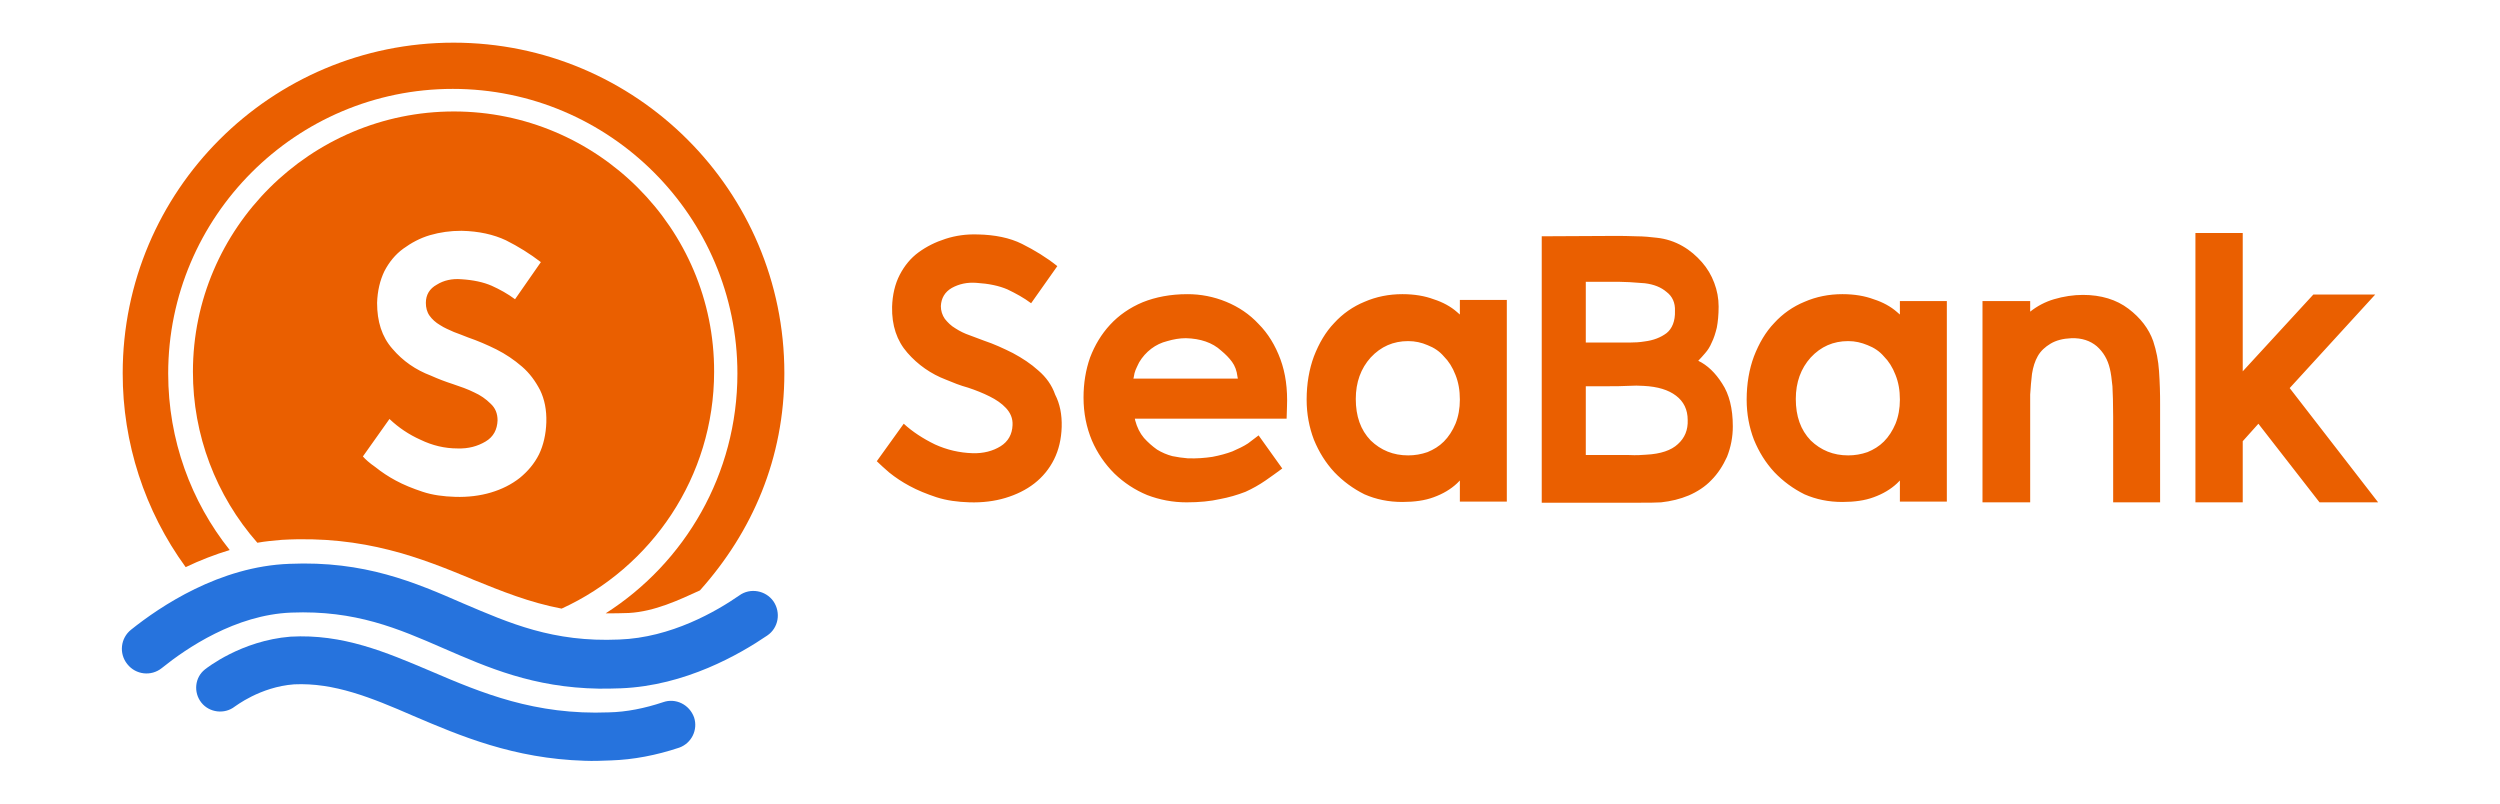 <?xml version="1.0" encoding="utf-8"?>
<!-- Generator: Adobe Illustrator 24.1.0, SVG Export Plug-In . SVG Version: 6.00 Build 0)  -->
<svg version="1.1" id="Layer_1" xmlns="http://www.w3.org/2000/svg" xmlns:xlink="http://www.w3.org/1999/xlink" x="0px" y="0px"
	 viewBox="0 -8.75 279.223 89.75" enable-background="new 0 -8.75 279.223 89.75" xml:space="preserve">
<g>
	<path fill="#EA5F00" d="M50.655-3.985c-20.407,0-36.951,16.544-36.951,36.91c-0.013,7.785,2.45,15.373,7.032,21.667
		c1.59-0.759,3.234-1.397,4.919-1.911c-4.309-5.406-6.87-12.275-6.87-19.715c0-17.521,14.268-31.788,31.788-31.788
		c17.52,0,31.788,14.267,31.788,31.787c0,11.22-5.853,21.138-14.715,26.788c0.854,0,1.708,0,2.602-0.04
		c2.886-0.163,5.61-1.464,7.927-2.521c5.853-6.546,9.43-14.757,9.43-24.269C87.605,12.56,71.061-3.985,50.655-3.985z"/>
	<path fill="#2673DD" d="M74.068,69.675c-2.073,0.691-4.105,1.097-6.056,1.138c-8.252,0.325-14.187-2.153-19.878-4.593
		c-5.082-2.155-9.838-4.188-15.691-3.862c-5.529,0.447-9.39,3.537-9.553,3.658c-1.138,0.896-1.3,2.562-0.406,3.7
		c0.894,1.138,2.601,1.341,3.74,0.447c0.04,0,2.804-2.195,6.625-2.48c4.472-0.203,8.578,1.463,13.253,3.496
		c5.325,2.275,11.26,4.797,19.186,5.04c0.976,0.041,1.951,0,2.968-0.04c2.48-0.081,5.04-0.57,7.601-1.423
		c1.377-0.488,2.116-1.983,1.667-3.374C76.995,69.919,75.451,69.187,74.068,69.675z"/>
	<path fill="#2673DD" d="M82.564,57.76c-2.52,1.748-7.601,4.715-13.414,4.919c-7.398,0.325-12.236-1.83-17.398-4.025
		c-5.407-2.356-11.016-4.796-19.431-4.43c-7.805,0.284-14.43,4.756-17.683,7.357c-1.177,0.938-1.37,2.652-0.432,3.829
		c0.009,0.011,0.017,0.021,0.026,0.032c0.938,1.178,2.652,1.371,3.829,0.433c0.011-0.009,0.022-0.018,0.033-0.026
		c2.723-2.195,8.21-5.934,14.43-6.178c7.195-0.285,11.951,1.787,16.992,3.982c4.96,2.155,10.04,4.391,17.358,4.512
		c0.813,0,1.626,0,2.48-0.039c7.194-0.285,13.292-3.821,16.34-5.895c1.26-0.853,1.545-2.56,0.691-3.819
		C85.532,57.19,83.784,56.866,82.564,57.76L82.564,57.76z"/>
	<path fill="#EA5F00" d="M52.727,55.934l0.081,0.04c3.212,1.301,6.301,2.561,9.919,3.252c10.04-4.593,17.032-14.715,17.032-26.463
		c0.04-16.017-13.048-29.064-29.064-29.064c-16.017,0-29.147,13.048-29.147,29.064c-0.009,7.033,2.55,13.826,7.196,19.106
		c0.894-0.162,1.788-0.244,2.723-0.324C40.735,51.015,47.117,53.616,52.727,55.934z M54.8,36.341
		c-0.527-0.529-1.148-0.956-1.83-1.261c-0.73-0.366-1.544-0.65-2.397-0.936c-0.83-0.267-1.645-0.579-2.44-0.936
		c-1.707-0.649-3.13-1.626-4.308-3.008c-1.18-1.341-1.708-3.048-1.708-5.121c0.041-1.342,0.326-2.52,0.813-3.536
		c0.529-1.017,1.22-1.87,2.114-2.521c0.895-0.65,1.87-1.18,2.968-1.504c1.136-0.33,2.313-0.494,3.495-0.488h0.082
		c1.87,0.04,3.536,0.406,4.918,1.058c1.375,0.687,2.683,1.503,3.903,2.438l-2.886,4.146c-0.813-0.61-1.708-1.099-2.602-1.504
		c-0.935-0.407-2.073-0.65-3.414-0.732c-1.017-0.081-1.952,0.122-2.724,0.61c-0.813,0.446-1.22,1.138-1.22,2.031
		c0,0.529,0.122,1.018,0.407,1.424c0.285,0.406,0.691,0.773,1.179,1.057c0.488,0.325,1.016,0.529,1.544,0.772
		c0.529,0.203,1.098,0.406,1.586,0.61c1.057,0.365,2.114,0.813,3.17,1.34c1.024,0.518,1.979,1.159,2.846,1.911
		c0.854,0.732,1.504,1.626,2.032,2.642c0.488,1.017,0.733,2.196,0.692,3.577c-0.041,1.342-0.326,2.56-0.813,3.578
		c-0.529,1.057-1.26,1.909-2.155,2.642c-0.935,0.732-1.992,1.26-3.211,1.626c-1.22,0.365-2.561,0.529-3.984,0.488
		c-1.341-0.041-2.56-0.203-3.658-0.57c-1.098-0.365-2.114-0.771-3.009-1.26c-0.804-0.43-1.565-0.934-2.276-1.504
		c-0.65-0.447-1.097-0.854-1.382-1.18l2.968-4.186c1.011,0.963,2.18,1.747,3.455,2.316c1.341,0.65,2.723,0.976,4.146,0.976
		c1.22,0.041,2.236-0.244,3.13-0.772c0.894-0.527,1.3-1.341,1.342-2.357C55.573,37.438,55.329,36.827,54.8,36.341L54.8,36.341z
		 M115.978,32.638c-0.854-0.772-1.789-1.382-2.846-1.951c-1.056-0.528-2.113-1.016-3.21-1.382c-0.53-0.203-1.058-0.407-1.627-0.61
		c-0.558-0.191-1.09-0.45-1.585-0.771c-0.488-0.285-0.854-0.65-1.18-1.058c-0.292-0.417-0.448-0.914-0.446-1.423
		c0.04-0.894,0.447-1.585,1.22-2.032c0.812-0.446,1.707-0.649,2.763-0.569c1.342,0.082,2.52,0.325,3.456,0.732
		c0.935,0.448,1.829,0.935,2.642,1.545l2.927-4.146c-1.22-0.977-2.561-1.789-3.943-2.481c-1.382-0.69-3.05-1.016-4.919-1.057h-0.081
		c-1.22-0.04-2.399,0.122-3.537,0.488c-1.138,0.365-2.114,0.854-3.008,1.504c-0.894,0.649-1.585,1.504-2.114,2.52
		c-0.528,1.018-0.813,2.236-0.853,3.578c-0.041,2.073,0.528,3.78,1.707,5.121c1.166,1.344,2.646,2.377,4.309,3.008
		c0.772,0.326,1.585,0.65,2.48,0.896c0.853,0.283,1.666,0.609,2.398,0.975c0.731,0.366,1.341,0.774,1.83,1.301
		c0.487,0.529,0.771,1.139,0.73,1.91c-0.04,1.018-0.487,1.83-1.34,2.358c-0.854,0.529-1.911,0.813-3.13,0.773
		c-1.447-0.043-2.871-0.375-4.188-0.977c-1.341-0.65-2.521-1.423-3.496-2.316l-3.008,4.187c0.285,0.285,0.773,0.731,1.383,1.26
		c0.71,0.571,1.472,1.074,2.276,1.504c0.894,0.488,1.91,0.896,3.008,1.261c1.138,0.365,2.358,0.528,3.7,0.569
		c1.422,0.04,2.763-0.122,3.983-0.487c1.22-0.367,2.317-0.896,3.252-1.627c0.924-0.718,1.674-1.635,2.195-2.683
		c0.528-1.058,0.813-2.276,0.854-3.618c0.04-1.382-0.204-2.602-0.732-3.618C117.482,34.264,116.832,33.369,115.978,32.638z
		 M189.676,31.544c0.244-0.244,0.529-0.57,0.773-0.854c0.284-0.325,0.528-0.691,0.73-1.179c0.244-0.487,0.408-1.017,0.57-1.666
		c0.122-0.65,0.203-1.423,0.203-2.358c0-0.903-0.166-1.798-0.488-2.642c-0.315-0.851-0.783-1.636-1.381-2.317
		c-0.611-0.69-1.302-1.301-2.156-1.789c-0.886-0.51-1.869-0.828-2.885-0.935c-0.691-0.081-1.464-0.162-2.276-0.162
		c-0.855-0.041-1.707-0.041-2.683-0.041l-7.887,0.04v29.756h10.895c1.016,0,1.789,0,2.439-0.04c1.099-0.122,2.114-0.365,3.09-0.773
		c0.935-0.405,1.829-0.975,2.52-1.706c0.732-0.732,1.301-1.626,1.748-2.603c0.433-1.086,0.653-2.244,0.649-3.414
		c0-1.992-0.405-3.577-1.179-4.756C191.588,32.885,190.693,32.031,189.676,31.544z M177.156,22.723h2.561
		c0.855,0,1.627,0,2.277,0.04c0.65,0.041,1.26,0.082,1.707,0.122c1.016,0.122,1.829,0.447,2.439,0.976
		c0.649,0.488,0.975,1.22,0.935,2.114c0.04,1.138-0.325,1.992-0.935,2.479c-0.651,0.487-1.465,0.813-2.48,0.935
		c-0.488,0.082-1.057,0.122-1.707,0.122h-4.837v-6.788H177.156z M187.4,40.853c-0.732,0.689-1.911,1.098-3.537,1.18
		c-0.486,0.039-1.097,0.08-1.91,0.039h-4.837v-7.683h2.48c0.772,0,1.504,0,2.195-0.04c0.69-0.04,1.301-0.04,1.788,0
		c1.585,0.081,2.765,0.447,3.618,1.097c0.854,0.65,1.301,1.545,1.301,2.725C188.538,39.267,188.172,40.161,187.4,40.853z
		 M143.012,31.381c-0.569-1.544-1.383-2.887-2.439-3.943c-1.016-1.097-2.236-1.91-3.618-2.48c-1.378-0.57-2.857-0.86-4.35-0.853
		c-1.869,0-3.536,0.325-4.959,0.893c-1.464,0.61-2.684,1.464-3.659,2.521c-0.976,1.057-1.708,2.277-2.236,3.659
		c-0.488,1.382-0.732,2.886-0.732,4.471c0,1.748,0.325,3.334,0.935,4.798c0.595,1.383,1.45,2.639,2.52,3.699
		c1.058,1.023,2.3,1.837,3.659,2.398c1.382,0.527,2.846,0.813,4.391,0.813c1.423,0,2.683-0.122,3.74-0.365
		c0.971-0.182,1.924-0.454,2.845-0.813c0.78-0.354,1.529-0.775,2.235-1.261c0.651-0.446,1.261-0.894,1.871-1.342l-2.643-3.698
		c-0.366,0.284-0.732,0.569-1.179,0.894c-0.488,0.325-1.099,0.61-1.748,0.895c-0.65,0.244-1.382,0.447-2.236,0.61
		c-0.813,0.121-1.748,0.203-2.764,0.162c-0.573-0.047-1.143-0.128-1.707-0.244c-0.603-0.159-1.178-0.405-1.708-0.731
		c-0.534-0.378-1.025-0.814-1.463-1.301c-0.447-0.528-0.772-1.18-0.977-1.951l-0.04-0.203h16.951l0.041-1.301
		C143.824,34.674,143.58,32.926,143.012,31.381z M126.588,33.535l0.041-0.163c0.081-0.649,0.284-0.976,0.488-1.423l0.122-0.244
		c0.347-0.582,0.802-1.093,1.341-1.504c0.531-0.404,1.141-0.694,1.789-0.853c0.691-0.204,1.383-0.326,2.073-0.326
		c1.626,0.041,2.967,0.488,3.942,1.383c0.488,0.406,0.895,0.813,1.22,1.26c0.325,0.447,0.528,0.976,0.61,1.666l0.041,0.204H126.588z
		 M163.051,26.381l-0.324-0.284c-0.691-0.61-1.586-1.099-2.602-1.423c-0.977-0.366-2.154-0.57-3.496-0.57
		c-1.504,0-2.928,0.285-4.228,0.854c-1.285,0.526-2.438,1.332-3.374,2.357c-0.977,1.016-1.708,2.277-2.277,3.74
		c-0.527,1.423-0.813,3.049-0.813,4.837c0,1.586,0.285,3.09,0.813,4.472c0.569,1.383,1.301,2.561,2.277,3.618
		c0.972,1.017,2.113,1.856,3.374,2.48c1.3,0.567,2.683,0.853,4.228,0.853c1.342,0,2.52-0.163,3.496-0.529
		c1.016-0.364,1.91-0.894,2.602-1.543l0.324-0.326v2.357h5.244v-22.52h-5.244V26.381z M162.564,38.575
		c-0.325,0.773-0.773,1.465-1.302,1.992c-0.527,0.529-1.137,0.895-1.828,1.18c-0.692,0.242-1.421,0.366-2.154,0.365
		c-1.667,0-3.049-0.57-4.188-1.666c-1.139-1.18-1.666-2.724-1.666-4.635c0-1.87,0.568-3.415,1.666-4.634
		c1.139-1.221,2.521-1.83,4.188-1.83c0.771,0,1.504,0.163,2.154,0.448c0.732,0.283,1.341,0.689,1.828,1.26
		c0.529,0.527,0.977,1.22,1.302,2.073c0.325,0.813,0.487,1.707,0.487,2.764C163.051,36.868,162.889,37.763,162.564,38.575z
		 M212.197,26.381l-0.325-0.284c-0.691-0.61-1.585-1.099-2.602-1.423c-0.976-0.366-2.154-0.57-3.495-0.57
		c-1.504,0-2.928,0.285-4.229,0.854c-1.285,0.526-2.438,1.332-3.373,2.357c-0.977,1.016-1.707,2.277-2.276,3.74
		c-0.529,1.423-0.814,3.049-0.814,4.837c0,1.586,0.284,3.09,0.814,4.472c0.569,1.383,1.3,2.561,2.276,3.618
		c0.971,1.017,2.113,1.856,3.373,2.48c1.301,0.567,2.684,0.853,4.229,0.853c1.341,0,2.52-0.163,3.495-0.529
		c1.017-0.364,1.911-0.894,2.602-1.543l0.325-0.326v2.357h5.244V24.877h-5.244V26.381z M211.709,38.575
		c-0.324,0.773-0.771,1.465-1.3,1.992c-0.528,0.529-1.139,0.895-1.83,1.18c-0.692,0.242-1.421,0.366-2.153,0.365
		c-1.668,0-3.049-0.57-4.188-1.666c-1.138-1.18-1.667-2.724-1.667-4.635c0-1.87,0.569-3.415,1.667-4.634
		c1.139-1.221,2.52-1.83,4.188-1.83c0.771,0,1.463,0.163,2.153,0.448c0.732,0.283,1.343,0.689,1.83,1.26
		c0.528,0.527,0.976,1.22,1.3,2.073c0.326,0.813,0.488,1.707,0.488,2.764C212.197,36.868,212.035,37.763,211.709,38.575z
		 M255.733,34.594l9.553-10.447h-6.911l-7.886,8.577V17.276h-5.284v30.08h5.284v-6.828l1.748-1.951l6.829,8.779h6.545
		L255.733,34.594z M240.489,29.349c-0.487-1.382-1.422-2.601-2.764-3.617c-1.341-1.017-3.05-1.545-5.081-1.545
		c-1.057,0-2.155,0.162-3.252,0.488c-0.961,0.287-1.857,0.757-2.643,1.382v-1.18h-5.326v22.479h5.326V35.324
		c0.041-0.813,0.122-1.585,0.203-2.316c0.122-0.772,0.325-1.424,0.65-1.992c0.324-0.569,0.813-1.017,1.423-1.382
		c0.61-0.366,1.382-0.57,2.317-0.61c1.179-0.04,2.113,0.285,2.846,0.896c0.73,0.649,1.219,1.463,1.463,2.52
		c0.122,0.488,0.203,1.138,0.285,1.951c0.04,0.771,0.081,1.91,0.081,3.415v9.552h5.243V36.505c0.008-1.275-0.033-2.55-0.121-3.821
		C241.064,31.549,240.846,30.429,240.489,29.349L240.489,29.349z"/>
</g>
</svg>
